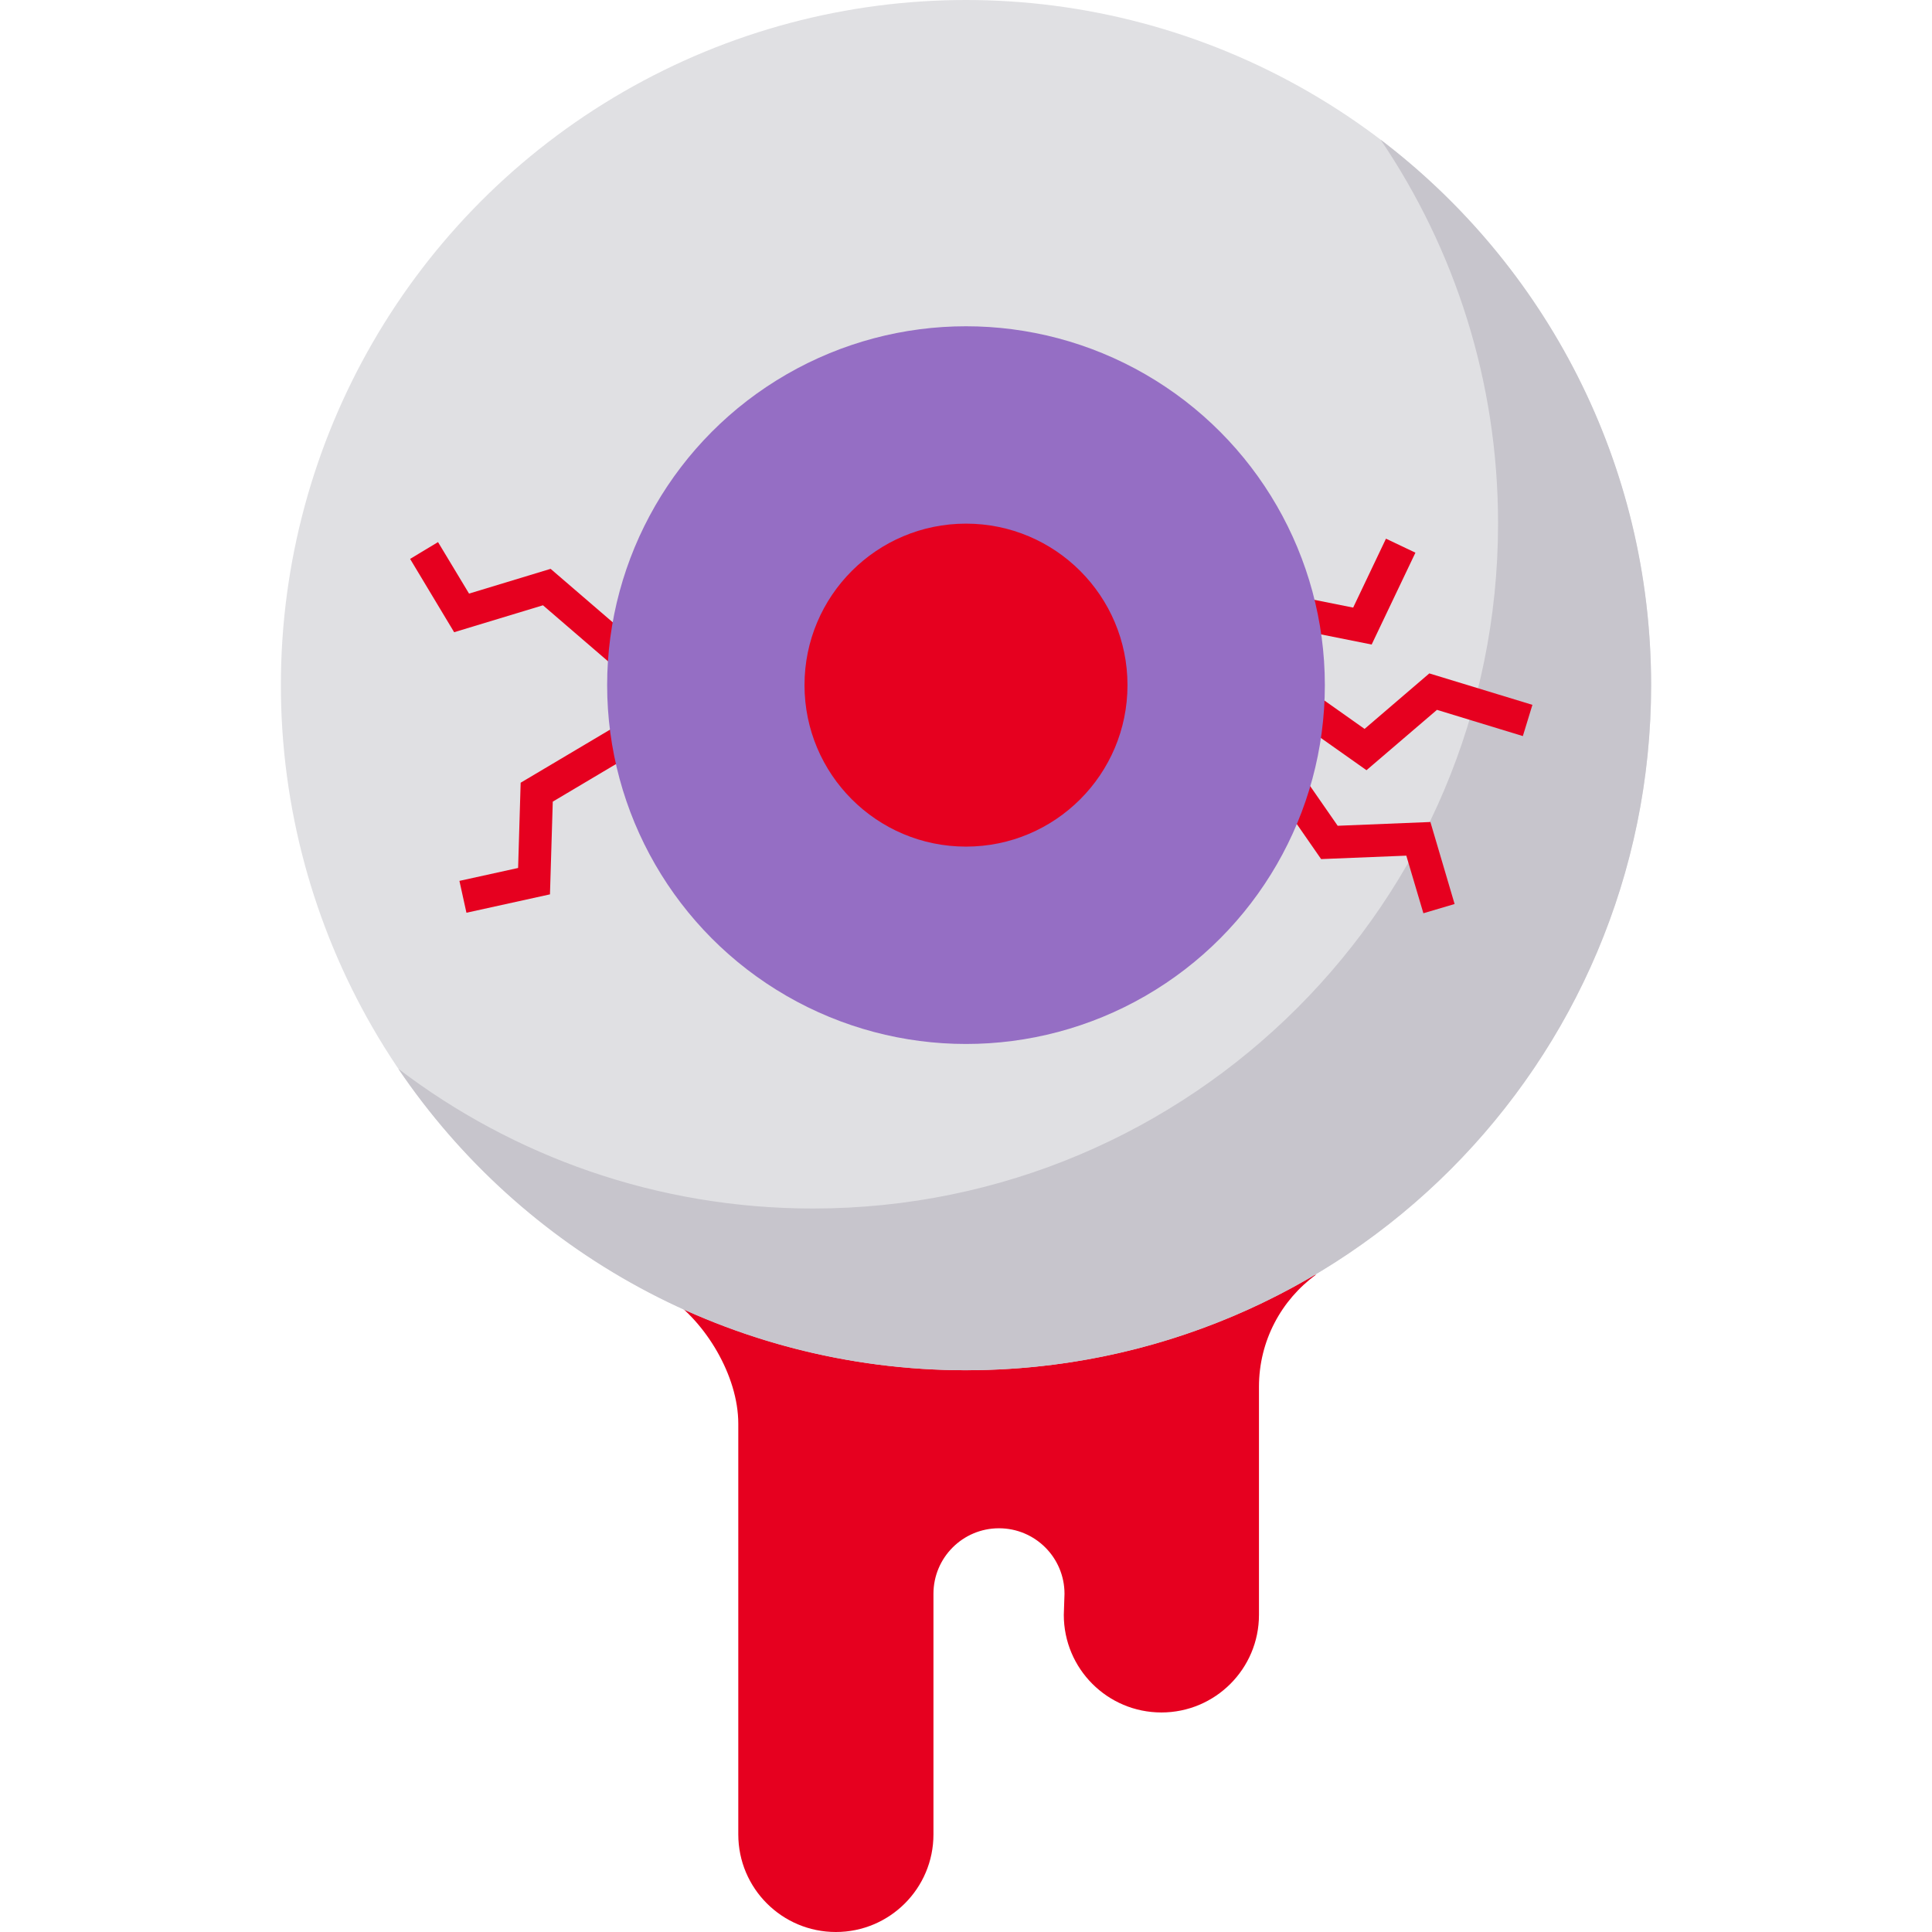 <?xml version="1.0" encoding="iso-8859-1"?>
<!-- Uploaded to: SVG Repo, www.svgrepo.com, Generator: SVG Repo Mixer Tools -->
<svg height="800px" width="800px" version="1.1" id="Layer_1" xmlns="http://www.w3.org/2000/svg" xmlns:xlink="http://www.w3.org/1999/xlink" 
	 viewBox="0 0 511.999 511.999" xml:space="preserve">
<path style="fill:#E6001F;" d="M348.776,337.787c-9.175,6.68-15.137,17.504-15.137,29.722v9.792v50.656
	c0,14.283-11.579,25.862-25.859,25.862l0,0c-14.283,0-25.862-11.579-25.862-25.862l0.185-5.585c0-9.59-7.774-17.364-17.364-17.364
	l0,0c-9.59,0-17.364,7.774-17.364,17.364v63.767c0,14.281-11.579,25.859-25.862,25.859l0,0c-14.281,0-25.859-11.579-25.859-25.859
	V380.615V377.3c0-12.763-8.728-26.999-18.605-33.585L348.776,337.787z"/>
<circle style="fill:#E0E0E3;" cx="255.999" cy="181.564" r="181.564"/>
<path style="fill:#C7C5CC;" d="M365.878,37.025c19.647,29.011,31.124,64.004,31.124,101.68
	c0,100.274-81.288,181.563-181.563,181.563c-41.3,0-79.372-13.799-109.878-37.026c32.643,48.201,87.841,79.883,150.439,79.883
	c100.275,0,181.563-81.291,181.563-181.563C437.564,122.589,409.438,70.191,365.878,37.025z"/>
<g>
	<polygon style="fill:#E6001F;" points="161.926,175.935 143.891,160.408 120.352,167.543 108.683,148.115 116.079,143.657 
		124.303,157.31 145.917,150.749 167.565,169.383 	"/>
	<polygon style="fill:#E6001F;" points="123.611,241.886 121.752,233.443 137.304,230.022 137.98,207.428 162.533,192.847 
		166.958,200.277 146.491,212.443 145.747,237.013 	"/>
	<polygon style="fill:#E6001F;" points="362.132,204.111 343.625,191.033 348.622,183.974 361.625,193.168 378.782,178.459 
		406.105,186.792 403.571,195.068 380.809,188.119 	"/>
	<polygon style="fill:#E6001F;" points="363.5,170.81 341.276,166.369 342.966,157.893 358.602,161.016 367.298,142.754 
		375.101,146.468 	"/>
	<polygon style="fill:#E6001F;" points="377.212,242.02 372.685,226.756 350.108,227.667 339.352,212.156 346.445,207.226 
		354.5,218.836 379.07,217.839 385.486,239.572 	"/>
</g>
<circle style="fill:#956EC4;" cx="255.999" cy="181.564" r="95.099"/>
<circle style="fill:#E6001F;" cx="255.999" cy="181.564" r="42.797"/>
</svg>